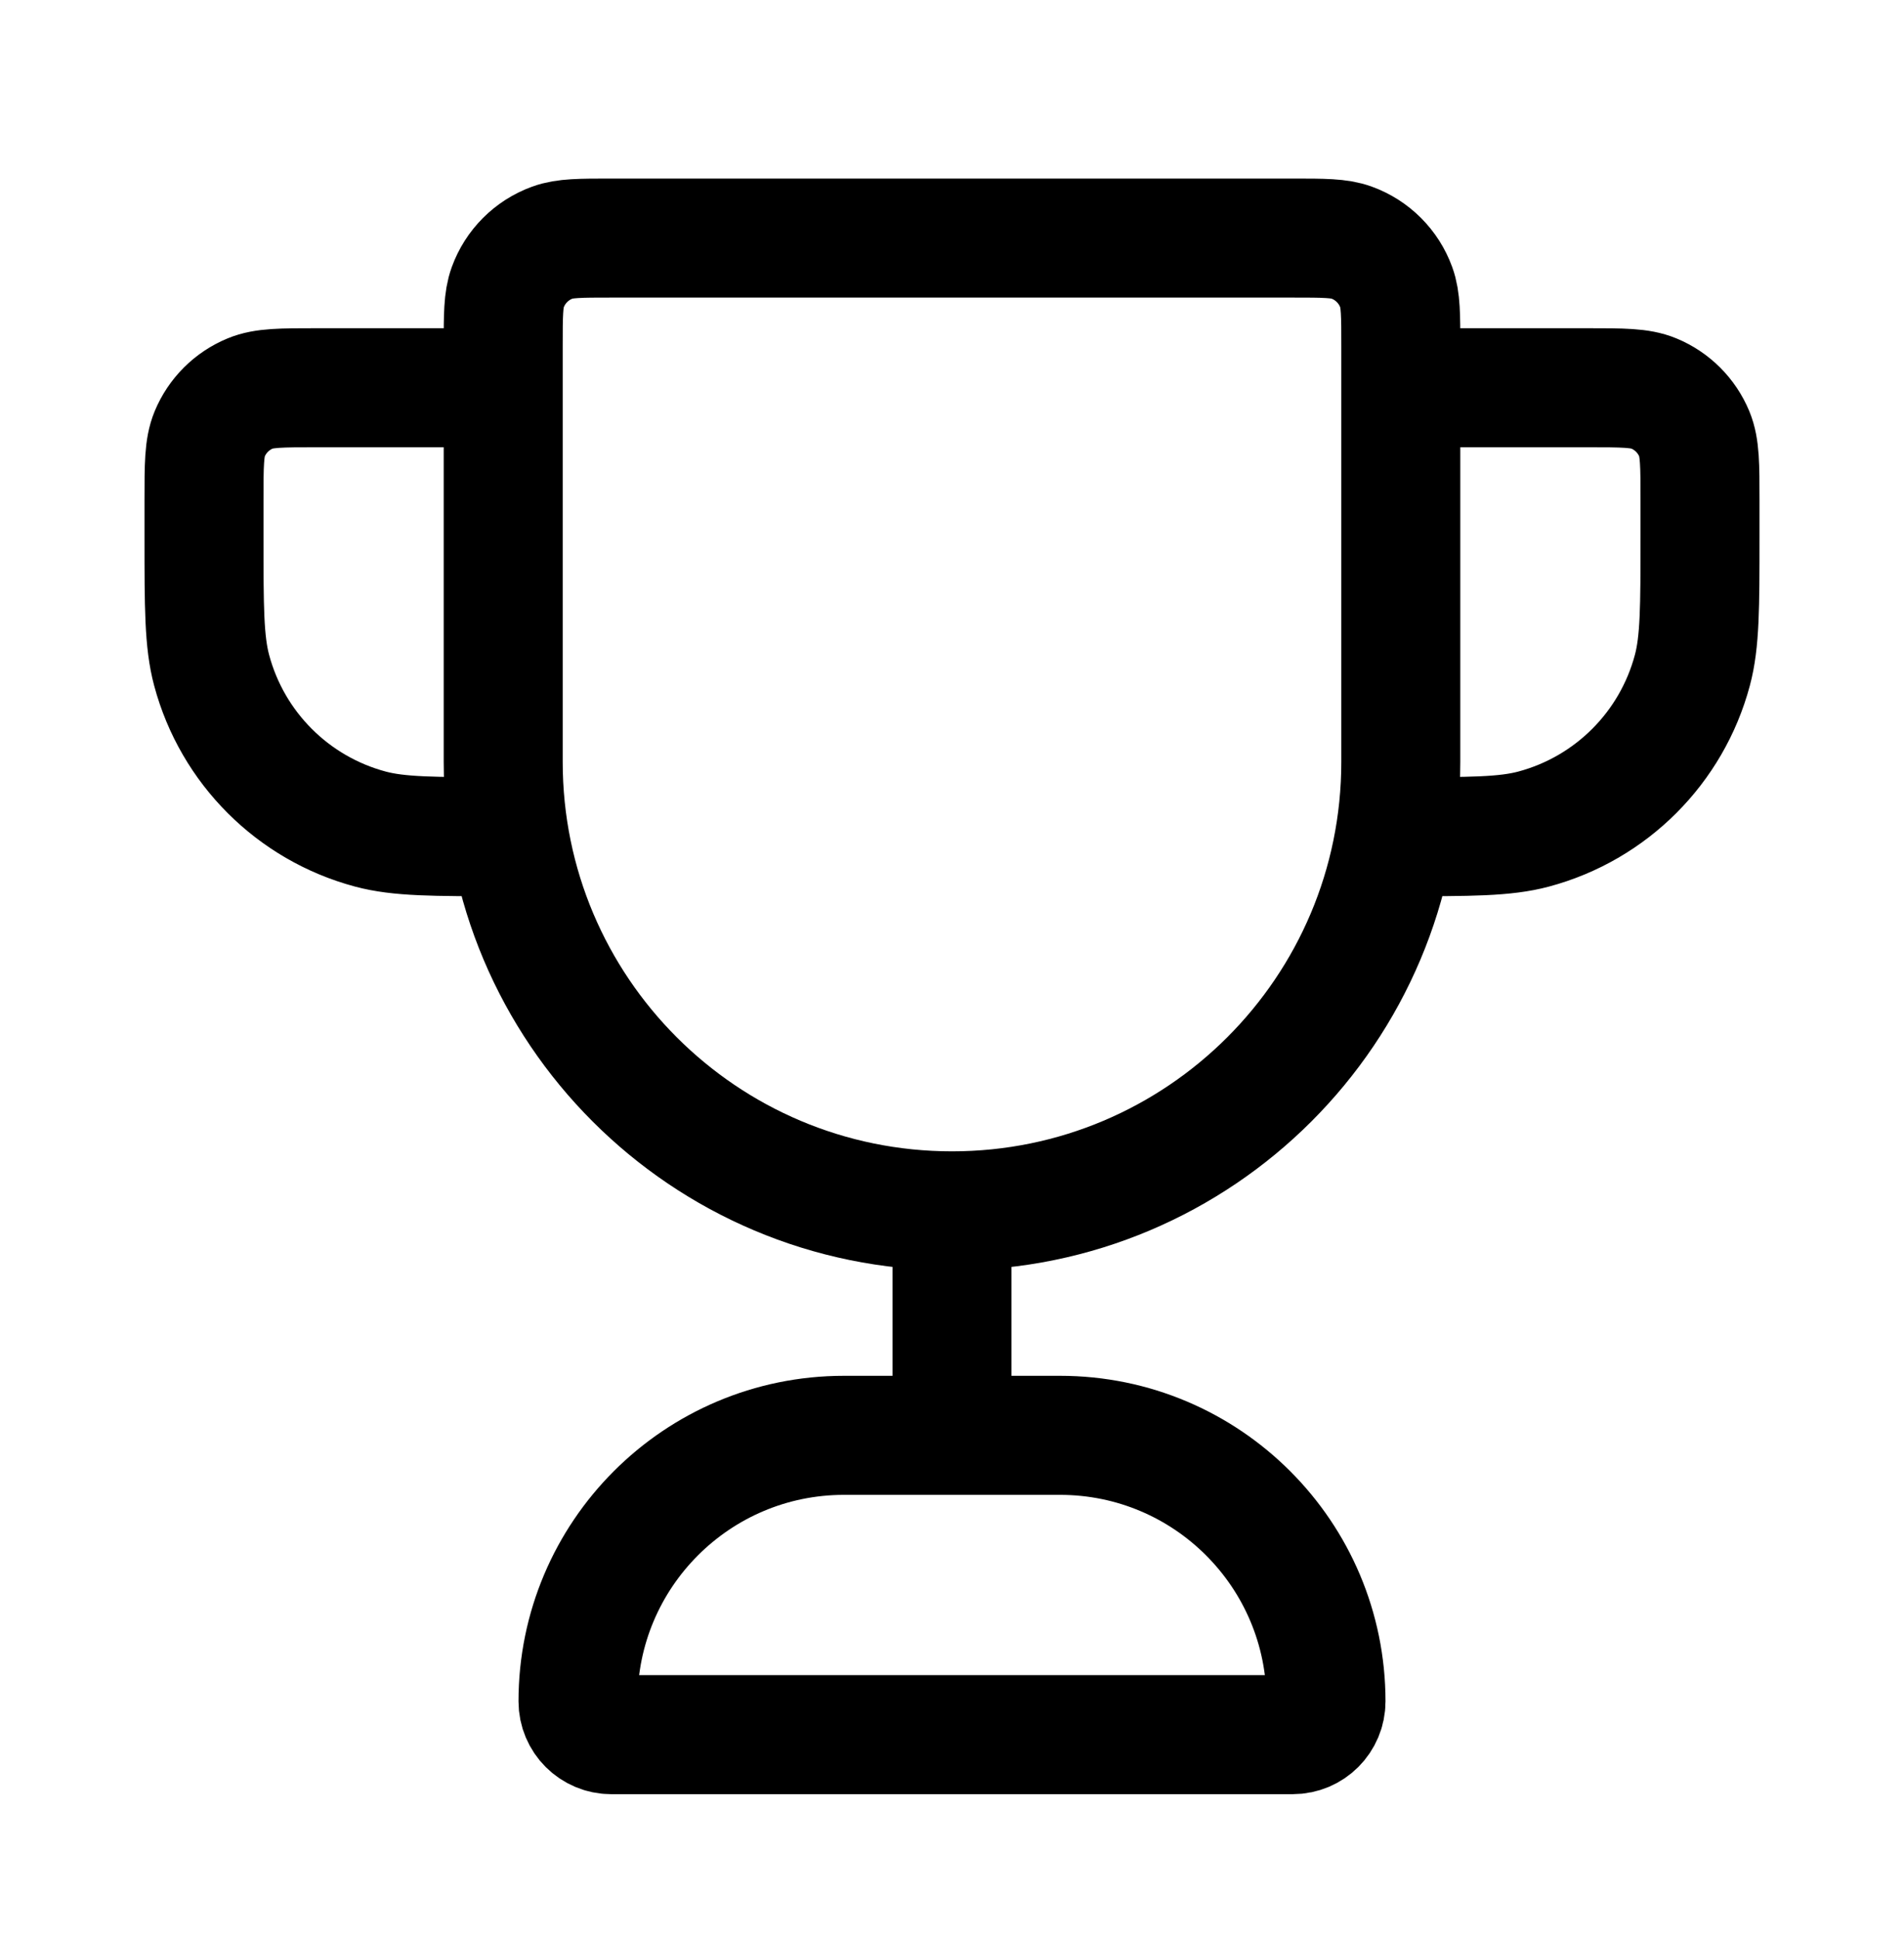 <svg width="56" height="57" viewBox="0 0 56 57" fill="none" xmlns="http://www.w3.org/2000/svg">
<path d="M28 35.6C20.71 35.6 14.8 29.69 14.8 22.4V10.178C14.8 9.267 14.8 8.812 14.933 8.448C15.155 7.836 15.636 7.355 16.248 7.133C16.612 7 17.067 7 17.978 7H38.022C38.933 7 39.388 7 39.752 7.133C40.364 7.355 40.845 7.836 41.067 8.448C41.2 8.812 41.2 9.267 41.2 10.178V22.4C41.2 29.69 35.29 35.6 28 35.6ZM28 35.6V42.2M41.2 11.4H46.7C47.725 11.4 48.238 11.4 48.642 11.568C49.181 11.791 49.609 12.219 49.833 12.758C50 13.162 50 13.675 50 14.7V15.8C50 17.846 50 18.869 49.775 19.708C49.165 21.986 47.386 23.765 45.108 24.375C44.269 24.6 43.246 24.6 41.2 24.6M14.8 11.4H9.3C8.275 11.4 7.762 11.4 7.358 11.568C6.819 11.791 6.391 12.219 6.167 12.758C6 13.162 6 13.675 6 14.7V15.8C6 17.846 6 18.869 6.225 19.708C6.835 21.986 8.614 23.765 10.892 24.375C11.731 24.6 12.754 24.6 14.8 24.6M17.978 51H38.022C38.562 51 39 50.562 39 50.022C39 45.702 35.498 42.2 31.178 42.2H24.822C20.502 42.2 17 45.702 17 50.022C17 50.562 17.438 51 17.978 51Z" stroke="black" stroke-width="3.5" stroke-linecap="round" stroke-linejoin="round"/>
</svg>

